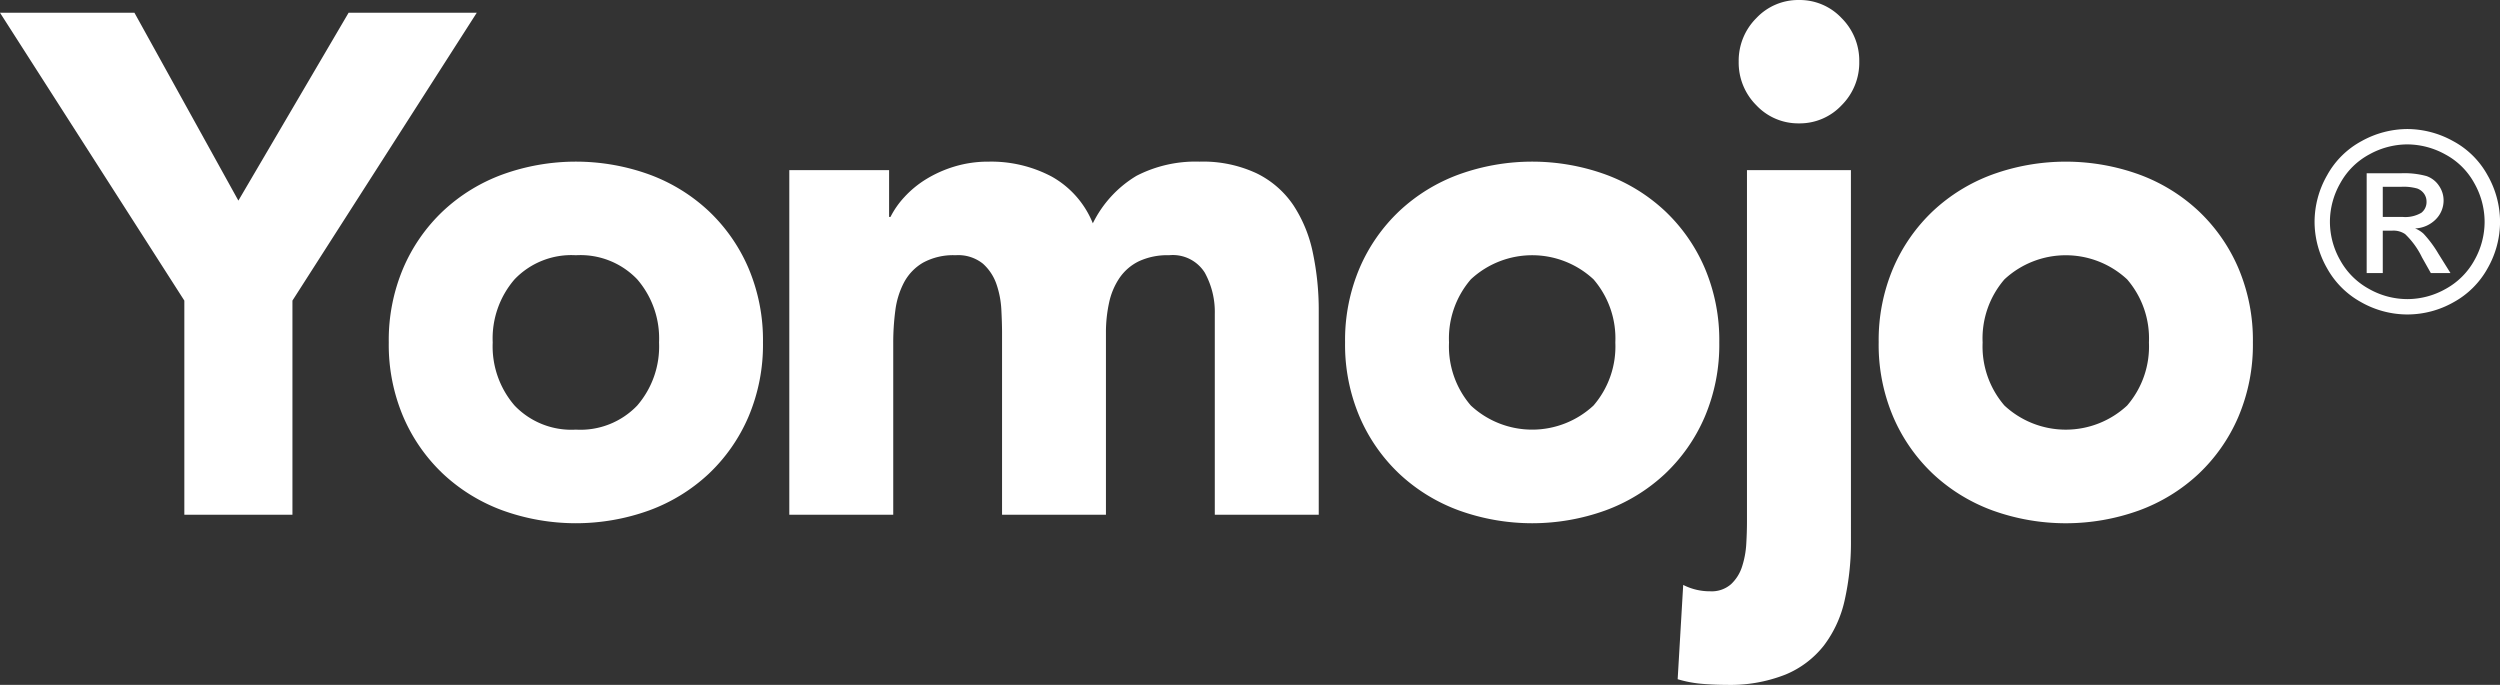 <svg id="Group_32759" data-name="Group 32759" xmlns="http://www.w3.org/2000/svg" width="239.522" height="65.616" viewBox="0 0 239.522 65.616">
  <rect x="0" y="0" width="239.522" height="65.616" fill="#333333" stroke="none"/>
  <path id="Path_7" data-name="Path 7" d="M17.261,14.28-.4-13.3H12.48l9.959,18L33-13.3H45.279L27.618,14.28V34.794H17.261Zm19.586,4.008a17.639,17.639,0,0,1,1.394-7.132,16.415,16.415,0,0,1,3.818-5.468,16.789,16.789,0,0,1,5.71-3.5,20.676,20.676,0,0,1,14.009,0,16.789,16.789,0,0,1,5.71,3.5,16.415,16.415,0,0,1,3.818,5.468A17.639,17.639,0,0,1,72.7,18.288a17.639,17.639,0,0,1-1.394,7.132,16.415,16.415,0,0,1-3.818,5.468,16.789,16.789,0,0,1-5.71,3.5,20.676,20.676,0,0,1-14.009,0,16.789,16.789,0,0,1-5.71-3.5,16.415,16.415,0,0,1-3.818-5.468A17.639,17.639,0,0,1,36.847,18.288Zm9.959,0A8.66,8.66,0,0,0,48.9,24.333a7.522,7.522,0,0,0,5.876,2.309,7.522,7.522,0,0,0,5.876-2.309,8.66,8.66,0,0,0,2.091-6.045,8.66,8.66,0,0,0-2.091-6.045,7.522,7.522,0,0,0-5.876-2.309A7.522,7.522,0,0,0,48.9,12.243,8.66,8.66,0,0,0,46.806,18.288ZM75.222,1.782h9.561V6.265h.133a8.258,8.258,0,0,1,1.328-1.9,9.7,9.7,0,0,1,2.058-1.7,11.636,11.636,0,0,1,2.722-1.223,11.116,11.116,0,0,1,3.32-.475,12.373,12.373,0,0,1,6.009,1.426,8.96,8.96,0,0,1,3.95,4.483,10.913,10.913,0,0,1,4.183-4.551A12.337,12.337,0,0,1,114.528.967,12.089,12.089,0,0,1,120,2.088a9.018,9.018,0,0,1,3.519,3.057A13.053,13.053,0,0,1,125.383,9.7a26.537,26.537,0,0,1,.564,5.6V34.794h-9.959V15.571a7.8,7.8,0,0,0-.963-3.974,3.613,3.613,0,0,0-3.419-1.664,6.458,6.458,0,0,0-2.888.577,4.786,4.786,0,0,0-1.859,1.6,6.718,6.718,0,0,0-1,2.377,13.251,13.251,0,0,0-.3,2.853V34.794H95.605V17.337q0-.883-.066-2.174a8.854,8.854,0,0,0-.465-2.445,4.685,4.685,0,0,0-1.295-1.97,3.774,3.774,0,0,0-2.623-.815,6.035,6.035,0,0,0-3.12.713,4.811,4.811,0,0,0-1.826,1.9,7.9,7.9,0,0,0-.83,2.683,23.647,23.647,0,0,0-.2,3.125V34.794H75.222ZM128.47,18.288a17.639,17.639,0,0,1,1.394-7.132,16.415,16.415,0,0,1,3.818-5.468,16.789,16.789,0,0,1,5.71-3.5,20.676,20.676,0,0,1,14.009,0,16.789,16.789,0,0,1,5.71,3.5,16.414,16.414,0,0,1,3.818,5.468,17.639,17.639,0,0,1,1.394,7.132,17.639,17.639,0,0,1-1.394,7.132,16.414,16.414,0,0,1-3.818,5.468,16.789,16.789,0,0,1-5.71,3.5,20.675,20.675,0,0,1-14.009,0,16.789,16.789,0,0,1-5.71-3.5,16.415,16.415,0,0,1-3.818-5.468A17.639,17.639,0,0,1,128.47,18.288Zm9.959,0a8.66,8.66,0,0,0,2.091,6.045,8.63,8.63,0,0,0,11.752,0,8.66,8.66,0,0,0,2.091-6.045,8.66,8.66,0,0,0-2.091-6.045,8.629,8.629,0,0,0-11.752,0A8.66,8.66,0,0,0,138.429,18.288Zm38.508,18.951a25.2,25.2,0,0,1-.6,5.74,11.156,11.156,0,0,1-1.992,4.347,9.1,9.1,0,0,1-3.685,2.785,14.394,14.394,0,0,1-5.677.985q-1.129,0-2.324-.1a11.406,11.406,0,0,1-2.324-.442l.531-9.034a5.6,5.6,0,0,0,2.589.611,2.809,2.809,0,0,0,1.992-.679,3.937,3.937,0,0,0,1.062-1.7,8.577,8.577,0,0,0,.4-2.174q.066-1.155.066-2.106V1.782h9.959ZM166.182-8.61a5.76,5.76,0,0,1,1.693-4.177,5.5,5.5,0,0,1,4.083-1.732,5.5,5.5,0,0,1,4.083,1.732,5.76,5.76,0,0,1,1.693,4.177,5.76,5.76,0,0,1-1.693,4.177A5.5,5.5,0,0,1,171.958-2.7a5.5,5.5,0,0,1-4.083-1.732A5.76,5.76,0,0,1,166.182-8.61Zm13.412,26.9a17.639,17.639,0,0,1,1.394-7.132,16.415,16.415,0,0,1,3.818-5.468,16.79,16.79,0,0,1,5.71-3.5,20.675,20.675,0,0,1,14.009,0,16.789,16.789,0,0,1,5.71,3.5,16.413,16.413,0,0,1,3.818,5.468,17.639,17.639,0,0,1,1.394,7.132,17.639,17.639,0,0,1-1.394,7.132,16.413,16.413,0,0,1-3.818,5.468,16.789,16.789,0,0,1-5.71,3.5,20.675,20.675,0,0,1-14.009,0,16.79,16.79,0,0,1-5.71-3.5,16.415,16.415,0,0,1-3.818-5.468A17.639,17.639,0,0,1,179.593,18.288Zm9.959,0a8.66,8.66,0,0,0,2.091,6.045,8.63,8.63,0,0,0,11.752,0,8.66,8.66,0,0,0,2.091-6.045,8.66,8.66,0,0,0-2.091-6.045,8.63,8.63,0,0,0-11.752,0A8.66,8.66,0,0,0,189.552,18.288Z" transform="translate(0.4 14.52)" fill="#fff"/>
  <path id="Path_1" data-name="Path 1" d="M8.918-14.561a9.107,9.107,0,0,1,4.368,1.148,8.158,8.158,0,0,1,3.32,3.285A9.041,9.041,0,0,1,17.8-5.671a9.005,9.005,0,0,1-1.171,4.415,8.257,8.257,0,0,1-3.285,3.291A8.994,8.994,0,0,1,8.918,3.206,8.994,8.994,0,0,1,4.5,2.034,8.3,8.3,0,0,1,1.207-1.256,8.97,8.97,0,0,1,.029-5.671a9.007,9.007,0,0,1,1.2-4.456A8.2,8.2,0,0,1,4.55-13.413,9.107,9.107,0,0,1,8.918-14.561Zm0,1.472a7.563,7.563,0,0,0-3.644.96A6.883,6.883,0,0,0,2.5-9.386a7.49,7.49,0,0,0-1,3.715,7.442,7.442,0,0,0,.983,3.679A6.975,6.975,0,0,0,5.233.751a7.474,7.474,0,0,0,3.685.983A7.474,7.474,0,0,0,12.6.751a6.935,6.935,0,0,0,2.743-2.743,7.476,7.476,0,0,0,.977-3.679,7.524,7.524,0,0,0-.995-3.715,6.835,6.835,0,0,0-2.773-2.743A7.575,7.575,0,0,0,8.918-13.089ZM5.021-.762v-9.56H8.306a8.031,8.031,0,0,1,2.437.265,2.362,2.362,0,0,1,1.2.924,2.452,2.452,0,0,1,.447,1.4,2.547,2.547,0,0,1-.748,1.825,2.955,2.955,0,0,1-1.984.871,2.617,2.617,0,0,1,.812.506,10.931,10.931,0,0,1,1.413,1.9L13.051-.762H11.167l-.848-1.507A7.709,7.709,0,0,0,8.706-4.494a1.984,1.984,0,0,0-1.236-.33H6.564V-.762ZM6.564-6.142H8.436a3.018,3.018,0,0,0,1.831-.4,1.3,1.3,0,0,0,.489-1.06,1.29,1.29,0,0,0-.235-.759,1.4,1.4,0,0,0-.653-.5,4.848,4.848,0,0,0-1.548-.165H6.564Z" transform="translate(221.727 26.923)" fill="#fff"/>
</svg>
